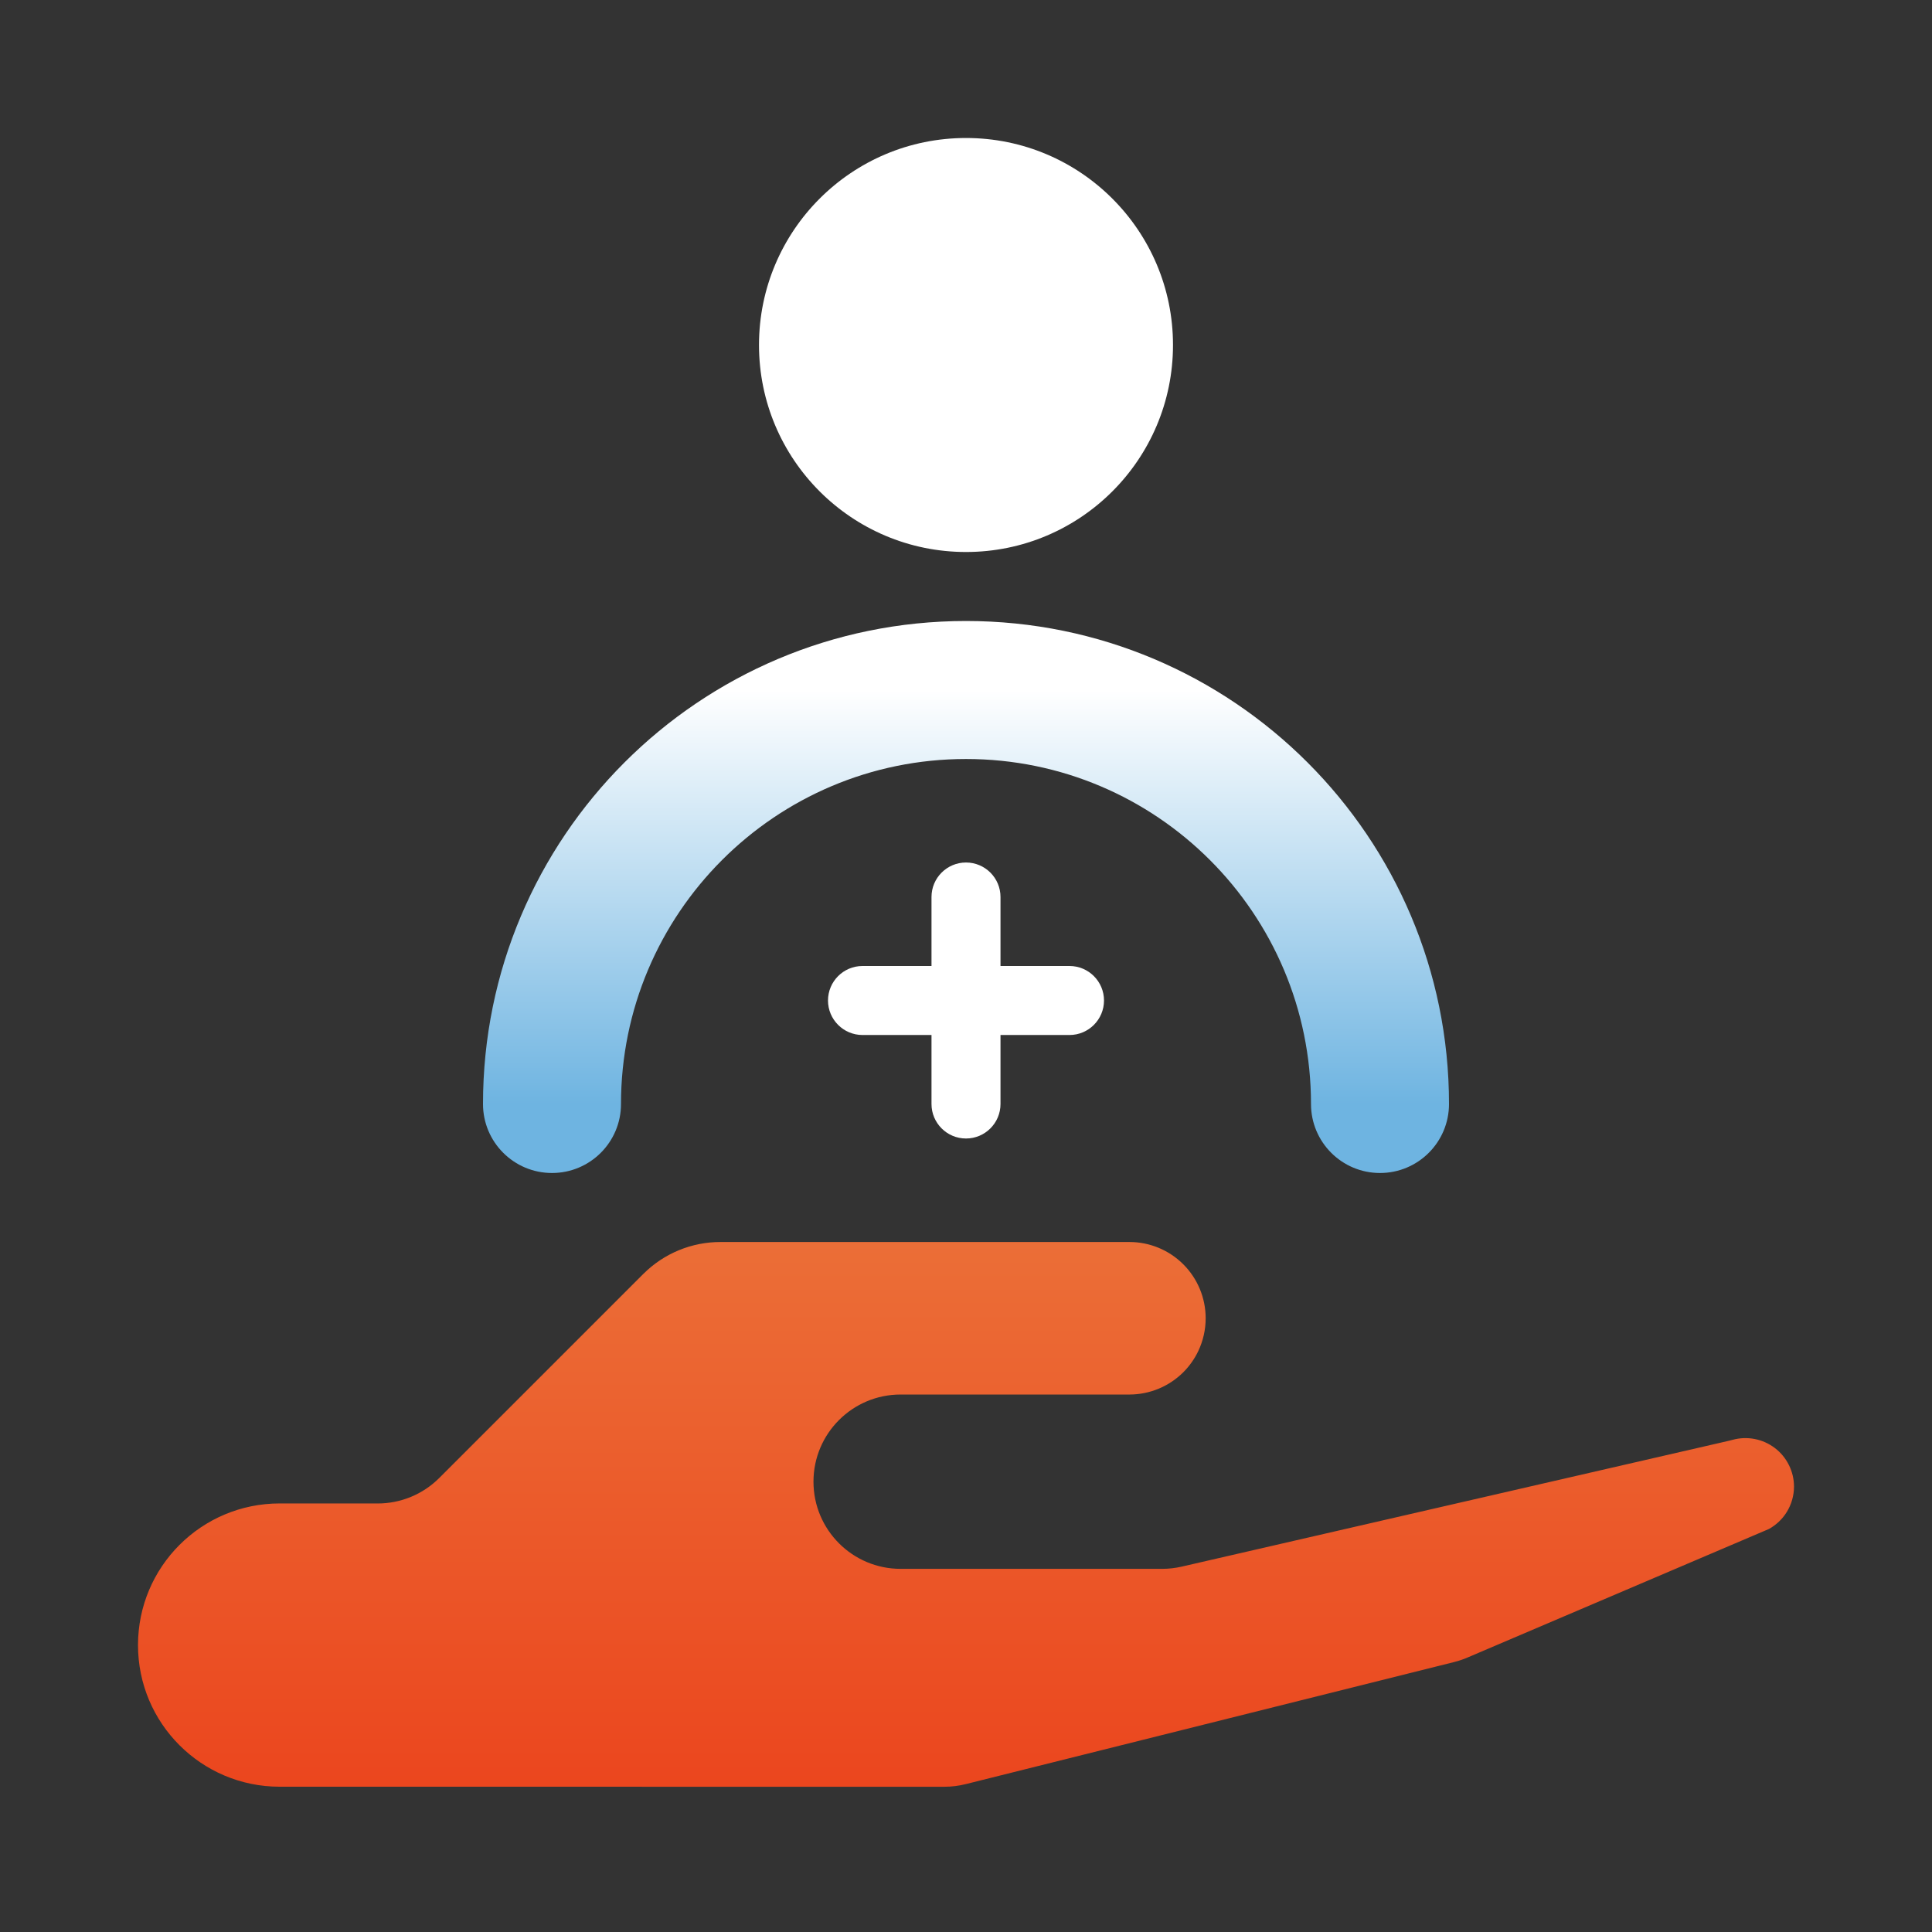 <?xml version="1.0" encoding="UTF-8"?> <svg xmlns="http://www.w3.org/2000/svg" width="56" height="56" viewBox="0 0 56 56" fill="none"><rect x="0" y="0" width="56" height="56" fill="#333333" stroke="none"/><g clip-path="url(#clip0_2472_70)"><circle cx="28" cy="10" r="6" fill="white"></circle><path fill-rule="evenodd" clip-rule="evenodd" d="M28 22C22.477 22 18 26.477 18 32C18 33.105 17.105 34 16 34C14.895 34 14 33.105 14 32C14 24.268 20.268 18 28 18C35.732 18 42 24.268 42 32C42 33.105 41.105 34 40 34C38.895 34 38 33.105 38 32C38 26.477 33.523 22 28 22Z" fill="url(#paint0_linear_2472_70)"></path><path d="M20.888 36C20.473 35.999 20.062 36.08 19.678 36.238C19.295 36.396 18.947 36.627 18.653 36.92L18.651 36.921L12.733 42.839C12.26 43.313 11.617 43.579 10.947 43.579L8.106 43.578C5.838 43.578 4 45.416 4 47.684C4 49.951 5.838 51.788 8.105 51.789L27.378 51.79C27.584 51.79 27.79 51.764 27.991 51.714L42.157 48.173C42.286 48.14 42.412 48.098 42.535 48.045L51.274 44.318C51.485 44.201 51.663 44.032 51.79 43.827C51.927 43.605 52 43.35 52 43.09C52 42.874 51.95 42.66 51.853 42.466C51.757 42.272 51.618 42.103 51.446 41.972C51.273 41.841 51.073 41.751 50.861 41.71C50.648 41.669 50.429 41.677 50.22 41.734C50.187 41.743 50.153 41.752 50.119 41.76L34.25 45.41C34.065 45.452 33.875 45.474 33.684 45.474H32.737L32.727 45.474H26.105C24.71 45.474 23.579 44.343 23.579 42.947C23.579 41.552 24.71 40.421 26.105 40.421H32.745C33.328 40.419 33.887 40.186 34.3 39.774C34.481 39.592 34.628 39.383 34.735 39.156C34.873 38.863 34.947 38.541 34.947 38.211C34.947 37.624 34.714 37.062 34.3 36.648C33.885 36.233 33.323 36 32.737 36L20.888 36Z" fill="url(#paint1_linear_2472_70)"></path><path d="M29 26C29 25.448 28.552 25 28 25C27.448 25 27 25.448 27 26V28H25C24.448 28 24 28.448 24 29C24 29.552 24.448 30 25 30H27V32C27 32.552 27.448 33 28 33C28.552 33 29 32.552 29 32V30H31C31.552 30 32 29.552 32 29C32 28.448 31.552 28 31 28H29V26Z" fill="white"></path></g><defs><linearGradient id="paint0_linear_2472_70" x1="28" y1="20" x2="28" y2="32" gradientUnits="userSpaceOnUse"><stop stop-color="white"></stop><stop offset="1" stop-color="#6EB4E1"></stop></linearGradient><linearGradient id="paint1_linear_2472_70" x1="28" y1="36" x2="28" y2="51.79" gradientUnits="userSpaceOnUse"><stop stop-color="#EB6E37"></stop><stop offset="1" stop-color="#EB461E"></stop></linearGradient><clipPath id="clip0_2472_70"><rect width="56" height="56" fill="white"></rect></clipPath></defs></svg> 